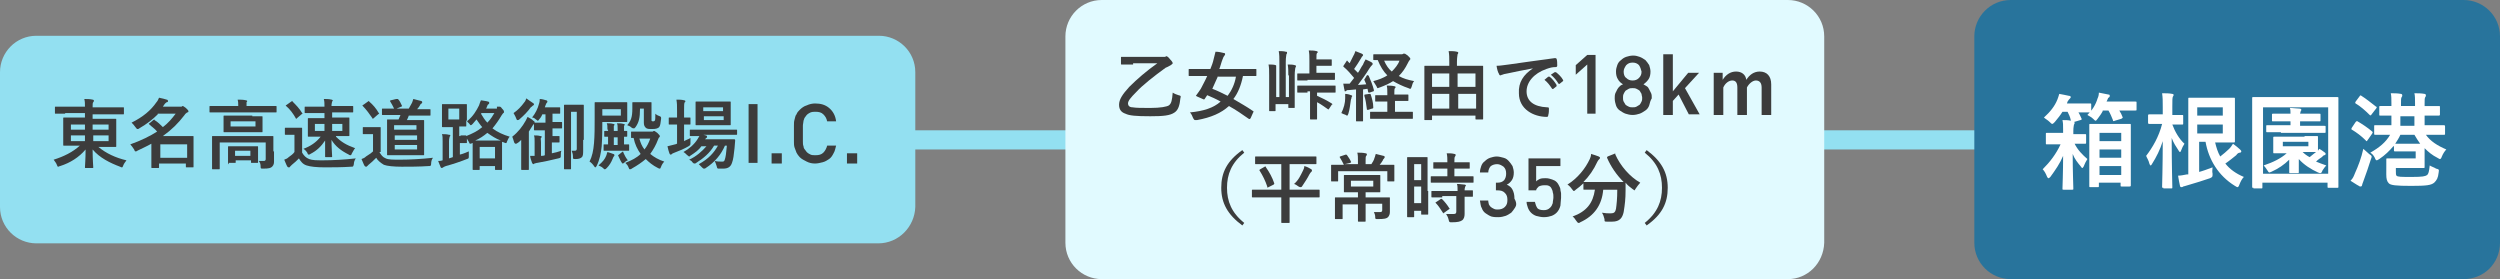 <?xml version="1.0" encoding="utf-8"?>
<!-- Generator: Adobe Illustrator 27.2.0, SVG Export Plug-In . SVG Version: 6.00 Build 0)  -->
<svg version="1.1" xmlns="http://www.w3.org/2000/svg" xmlns:xlink="http://www.w3.org/1999/xlink" x="0px" y="0px"
	 viewBox="0 0 391.4 43.7" style="enable-background:new 0 0 391.4 43.7;" xml:space="preserve">
<rect x="0" y="0" width="391.4" height="43.7" fill="#808080" stroke="none"/>
<style type="text/css">
	.st0{fill:#E6E6E6;}
	.st1{fill:#93E0F1;}
	.st2{fill:#E1FAFF;}
	.st3{fill:#28749C;}
	.st4{fill:#3C3C3C;}
	.st5{fill:#FFFFFF;}
	.st6{fill:#231815;}
	.st7{fill:#2E84B1;}
	.st8{fill:#EA72A7;}
	.st9{fill:#5EC4F1;}
	.st10{fill:#8DC21F;}
	.st11{clip-path:url(#SVGID_00000133523186551159893330000000499913953088702127_);fill:#E5E9D6;}
	.st12{opacity:0.29;clip-path:url(#SVGID_00000133523186551159893330000000499913953088702127_);fill:url(#);}
	.st13{clip-path:url(#SVGID_00000133523186551159893330000000499913953088702127_);fill:#8FCCF0;}
	.st14{clip-path:url(#SVGID_00000133523186551159893330000000499913953088702127_);}
	.st15{fill:#E5E9D6;}
	.st16{fill:#796A56;}
	.st17{clip-path:url(#SVGID_00000133523186551159893330000000499913953088702127_);fill:#B8AC98;}
	
		.st18{clip-path:url(#SVGID_00000133523186551159893330000000499913953088702127_);fill:none;stroke:#CEC6B8;stroke-width:6.288;stroke-miterlimit:10;}
	.st19{fill:#2F738F;}
	.st20{clip-path:url(#SVGID_00000133523186551159893330000000499913953088702127_);fill:#796A56;}
	.st21{clip-path:url(#SVGID_00000133523186551159893330000000499913953088702127_);fill:#2F738F;}
	.st22{clip-path:url(#SVGID_00000088853599567315787210000017893101349737598374_);fill:#8FCCF0;}
	.st23{clip-path:url(#SVGID_00000088853599567315787210000017893101349737598374_);fill:#E5E9D6;}
	.st24{opacity:0.29;clip-path:url(#SVGID_00000088853599567315787210000017893101349737598374_);fill:url(#);}
	.st25{clip-path:url(#SVGID_00000088853599567315787210000017893101349737598374_);}
	.st26{clip-path:url(#SVGID_00000088853599567315787210000017893101349737598374_);fill:#B8AC98;}
	.st27{clip-path:url(#SVGID_00000088853599567315787210000017893101349737598374_);fill:#796A56;}
	.st28{clip-path:url(#SVGID_00000088853599567315787210000017893101349737598374_);fill:#2F738F;}
	.st29{clip-path:url(#SVGID_00000093879311879978457070000011966475585244830624_);fill:#8FCCF0;}
	.st30{clip-path:url(#SVGID_00000093879311879978457070000011966475585244830624_);fill:#E5E9D6;}
	.st31{opacity:0.29;clip-path:url(#SVGID_00000093879311879978457070000011966475585244830624_);fill:url(#);}
	.st32{clip-path:url(#SVGID_00000093879311879978457070000011966475585244830624_);}
	.st33{clip-path:url(#SVGID_00000093879311879978457070000011966475585244830624_);fill:#B8AC98;}
	.st34{clip-path:url(#SVGID_00000093879311879978457070000011966475585244830624_);fill:#B5AB97;}
	.st35{clip-path:url(#SVGID_00000093879311879978457070000011966475585244830624_);fill:#796A56;}
	.st36{clip-path:url(#SVGID_00000093879311879978457070000011966475585244830624_);fill:#2F738F;}
	.st37{fill-rule:evenodd;clip-rule:evenodd;fill:#FFFFFF;}
	.st38{fill-rule:evenodd;clip-rule:evenodd;fill:#E1FAFF;}
	.st39{clip-path:url(#SVGID_00000178203211718700087790000013329970426372137117_);}
	.st40{fill-rule:evenodd;clip-rule:evenodd;fill:#E0F1F7;}
	.st41{clip-path:url(#SVGID_00000154392051243164860430000014100661237094392990_);}
	.st42{fill:#E0F1F7;}
	.st43{fill:#999999;}
	.st44{clip-path:url(#SVGID_00000107577212163419684640000010258809770765329337_);}
	.st45{fill:#6CC5E0;}
	.st46{fill:#1A1311;}
	.st47{fill:#1774A4;}
	.st48{fill:none;stroke:#FFFFFF;stroke-width:4.16;stroke-linecap:round;stroke-linejoin:round;}
	.st49{fill:#42BBF0;}
	.st50{fill:#DF1F1C;}
	.st51{fill:#005DAB;}
	.st52{fill:#A4D9E8;}
	.st53{fill:#E05B98;}
	.st54{fill:#13628B;}
	.st55{fill:#8CB808;}
	.st56{fill:#39B4D2;}
	.st57{fill:#0071AE;}
	.st58{fill:#00527B;}
	.st59{fill:#1C64A0;}
	.st60{clip-path:url(#SVGID_00000075122362717319027350000014721017325086030753_);}
	.st61{clip-path:url(#SVGID_00000050628185373084127440000012582230090219392911_);}
	.st62{clip-path:url(#SVGID_00000007396352220688451090000004575343634562491781_);}
</style>
<g id="レイヤー_1">
	<g>
		<rect x="119.4" y="20.4" class="st1" width="249.2" height="3"/>
		<path class="st2" d="M279.9,43.7H172.5c-3.1,0-5.7-2.5-5.7-5.7V5.7c0-3.1,2.5-5.7,5.7-5.7h107.4c3.1,0,5.7,2.5,5.7,5.7V38
			C285.5,41.2,283,43.7,279.9,43.7z"/>
		<path class="st3" d="M385.7,43.7h-70.9c-3.1,0-5.7-2.5-5.7-5.7V5.7c0-3.1,2.5-5.7,5.7-5.7h70.9c3.1,0,5.7,2.5,5.7,5.7V38
			C391.4,41.2,388.9,43.7,385.7,43.7z"/>
		<path class="st1" d="M137.5,38.1H5.7c-3.1,0-5.7-2.5-5.7-5.7V11.3c0-3.1,2.5-5.7,5.7-5.7h131.9c3.1,0,5.7,2.5,5.7,5.7v21.1
			C143.2,35.5,140.7,38.1,137.5,38.1z"/>
		<g>
			<g>
				<path class="st4" d="M10.2,17.8c-1,0-1.4,0-1.5,0c-0.1,0-0.1,0-0.1-0.1v-0.9c0-0.1,0-0.1,0.1-0.1c0.1,0,0.4,0,1.5,0h3.1
					c0-0.5,0-0.8-0.1-1.2c0.4,0,0.9,0,1.3,0.1c0.1,0,0.2,0.1,0.2,0.1c0,0.1,0,0.2-0.1,0.3c-0.1,0.1-0.1,0.3-0.1,0.8h3.3
					c1,0,1.4,0,1.5,0c0.1,0,0.1,0,0.1,0.1v0.9c0,0.1,0,0.1-0.1,0.1c-0.1,0-0.4,0-1.5,0h-3.3v0.7h1.9c1.2,0,1.6,0,1.7,0
					c0.1,0,0.1,0,0.1,0.1c0,0.1,0,0.4,0,1.1v2c0,0.7,0,1.1,0,1.1c0,0.1,0,0.1-0.1,0.1c-0.1,0-0.5,0-1.7,0h-1c1.2,1,2.7,1.7,4.4,2.1
					c-0.2,0.3-0.4,0.5-0.5,0.8c-0.1,0.2-0.1,0.3-0.2,0.3c-0.1,0-0.1,0-0.3-0.1c-1.6-0.6-3.2-1.4-4.3-2.7c0,1.5,0.1,2.7,0.1,2.8
					c0,0.1,0,0.1-0.1,0.1h-1.1c-0.1,0-0.1,0-0.1-0.1c0-0.2,0.1-1.3,0.1-2.8c-1,1.2-2.4,2.1-4,2.6c-0.1,0-0.2,0.1-0.3,0.1
					c-0.1,0-0.1-0.1-0.2-0.3c-0.1-0.3-0.3-0.5-0.5-0.8c1.6-0.5,3-1.2,4.1-2.2h-0.8c-1.2,0-1.6,0-1.7,0c-0.1,0-0.1,0-0.1-0.1
					c0-0.1,0-0.4,0-1.1v-2c0-0.7,0-1.1,0-1.1c0-0.1,0-0.1,0.1-0.1c0.1,0,0.5,0,1.7,0h1.6v-0.7H10.2z M13.3,20.3v-0.8h-2.2v0.8H13.3z
					 M13.3,22.1v-0.9h-2.2v0.9H13.3z M14.5,19.5v0.8H17v-0.8H14.5z M17,21.2h-2.4v0.9H17V21.2z"/>
				<path class="st4" d="M24.7,17.9c-0.8,0.8-1.7,1.5-2.9,2.2c-0.1,0.1-0.2,0.1-0.3,0.1c-0.1,0-0.1-0.1-0.3-0.3
					c-0.2-0.3-0.4-0.5-0.6-0.7c1.8-0.9,3-1.9,3.9-3.2c0.2-0.2,0.3-0.5,0.4-0.7c0.5,0.1,0.9,0.2,1.2,0.3c0.1,0,0.2,0.1,0.2,0.2
					s0,0.2-0.2,0.2c-0.1,0.1-0.2,0.1-0.4,0.4l-0.2,0.3h2.6c0.2,0,0.3,0,0.3,0c0.1,0,0.1-0.1,0.2-0.1c0.1,0,0.2,0.1,0.5,0.3
					c0.3,0.3,0.4,0.4,0.4,0.5c0,0.1,0,0.2-0.2,0.2c-0.1,0.1-0.3,0.2-0.4,0.4c-1,1.3-2,2.3-3.4,3.3h3.1c1,0,1.6,0,1.6,0
					c0.1,0,0.1,0,0.1,0.1c0,0.1,0,0.4,0,1.5v1.1c0,1.7,0,2,0,2.1c0,0.1,0,0.1-0.1,0.1h-1c-0.1,0-0.1,0-0.1-0.1v-0.5h-4.2v0.6
					c0,0.1,0,0.1-0.1,0.1h-1c-0.1,0-0.1,0-0.1-0.1c0-0.1,0-0.4,0-2.1v-1.6c-0.7,0.4-1.4,0.7-2.2,1.1c-0.1,0.1-0.2,0.1-0.3,0.1
					c-0.1,0-0.1-0.1-0.2-0.3c-0.2-0.3-0.4-0.6-0.6-0.8c1.7-0.6,3.1-1.3,4.2-2c-0.4-0.5-0.9-0.8-1.2-1.1c0,0-0.1-0.1-0.1-0.1
					c0,0,0-0.1,0.1-0.1l0.6-0.5c0.1,0,0.1-0.1,0.1-0.1c0,0,0.1,0,0.1,0.1c0.5,0.3,0.9,0.7,1.3,1.1c0.8-0.6,1.4-1.3,2-2.1H24.7z
					 M25.1,22.6v2.1h4.2v-2.1H25.1z"/>
				<path class="st4" d="M34.4,17.6c-1.1,0-1.5,0-1.5,0c-0.1,0-0.1,0-0.1-0.1v-0.8c0-0.1,0-0.1,0.1-0.1c0.1,0,0.4,0,1.5,0h2.9v0
					c0-0.4,0-0.7-0.1-1c0.4,0,0.9,0,1.3,0.1c0.1,0,0.2,0.1,0.2,0.1c0,0.1,0,0.1-0.1,0.2c0,0.1,0,0.3,0,0.6v0h3.1c1.1,0,1.5,0,1.5,0
					c0.1,0,0.1,0,0.1,0.1v0.8c0,0.1,0,0.1-0.1,0.1c-0.1,0-0.4,0-1.5,0H34.4z M42.9,23.7c0,0.6,0,1.2,0,1.5c0,0.3,0,0.6-0.3,0.9
					c-0.2,0.2-0.5,0.3-1.4,0.3c-0.4,0-0.4,0-0.4-0.4c0-0.3-0.1-0.6-0.3-0.8c0.4,0,0.5,0,0.8,0c0.2,0,0.3-0.1,0.3-0.3v-2.6h-7.2V25
					c0,0.9,0,1.3,0,1.4c0,0.1,0,0.1-0.1,0.1h-1c-0.1,0-0.1,0-0.1-0.1c0-0.1,0-0.4,0-1.4v-2.3c0-0.8,0-1.2,0-1.3c0-0.1,0-0.1,0.1-0.1
					c0.1,0,0.5,0,1.6,0h6.2c1.1,0,1.5,0,1.6,0c0.1,0,0.1,0,0.1,0.1c0,0.1,0,0.5,0,1.4V23.7z M39.5,18.2c1.1,0,1.5,0,1.5,0
					c0.1,0,0.1,0,0.1,0.1c0,0.1,0,0.3,0,0.8v0.7c0,0.5,0,0.7,0,0.8c0,0.1,0,0.1-0.1,0.1c-0.1,0-0.5,0-1.5,0h-2.9c-1.1,0-1.5,0-1.5,0
					c-0.1,0-0.1,0-0.1-0.1c0-0.1,0-0.3,0-0.8V19c0-0.5,0-0.7,0-0.8c0-0.1,0-0.1,0.1-0.1c0.1,0,0.5,0,1.5,0H39.5z M35.8,25.7
					c-0.1,0-0.1,0-0.1-0.1c0-0.1,0-0.3,0-1.4v-0.4c0-0.5,0-0.7,0-0.8c0-0.1,0-0.1,0.1-0.1c0.1,0,0.4,0,1.3,0H39c0.9,0,1.2,0,1.3,0
					c0.1,0,0.1,0,0.1,0.1c0,0.1,0,0.3,0,0.6v0.5c0,1.1,0,1.3,0,1.3c0,0.1,0,0.1-0.1,0.1h-0.9c-0.1,0-0.1,0-0.1-0.1v-0.3h-2.4v0.3
					c0,0.1,0,0.1-0.1,0.1H35.8z M40,19h-3.9v0.8H40V19z M36.8,24.4h2.4v-0.8h-2.4V24.4z"/>
				<path class="st4" d="M47.3,23.9c0.3,0.5,0.6,0.8,1.1,1c0.5,0.2,1.2,0.2,2.2,0.2c1.5,0,3.3-0.1,5.1-0.3c-0.2,0.3-0.3,0.6-0.3,0.9
					c-0.1,0.4-0.1,0.4-0.4,0.4c-1.5,0.1-3,0.1-4.2,0.1c-1.2,0-2.2-0.1-2.8-0.3c-0.6-0.2-0.9-0.6-1.2-1.1c-0.3,0.3-0.7,0.7-1.1,1
					c-0.1,0.1-0.2,0.2-0.3,0.3c0,0.1-0.1,0.1-0.2,0.1c-0.1,0-0.1,0-0.2-0.1c-0.2-0.3-0.3-0.7-0.5-1.1c0.3-0.1,0.5-0.2,0.7-0.4
					c0.3-0.2,0.7-0.5,0.9-0.8v-2.7h-0.5c-0.6,0-0.8,0-0.9,0c-0.1,0-0.1,0-0.1-0.1v-0.9c0-0.1,0-0.1,0.1-0.1c0.1,0,0.2,0,0.9,0h0.7
					c0.6,0,0.8,0,0.9,0c0.1,0,0.1,0,0.1,0.1c0,0.1,0,0.4,0,1.2V23.9z M45.6,15.9c0.1,0,0.1-0.1,0.1-0.1s0.1,0,0.1,0.1
					c0.5,0.5,1.1,1.1,1.5,1.8c0.1,0.1,0.1,0.1-0.1,0.2l-0.7,0.6c-0.1,0.1-0.1,0.1-0.1,0.1s-0.1,0-0.1-0.1c-0.4-0.7-0.9-1.4-1.5-1.9
					c-0.1-0.1-0.1-0.1,0.1-0.2L45.6,15.9z M52.6,21.4c0.8,0.8,1.6,1.3,3,1.8c-0.2,0.2-0.3,0.5-0.5,0.8c-0.1,0.2-0.1,0.3-0.2,0.3
					c-0.1,0-0.2,0-0.3-0.1c-1.2-0.6-2.1-1.3-2.7-2.3c0,1.2,0.1,2.3,0.1,2.6c0,0.1,0,0.1-0.1,0.1h-0.9c-0.1,0-0.1,0-0.1-0.1
					c0-0.3,0-1.3,0-2.5c-0.6,0.9-1.3,1.6-2.3,2.1c-0.1,0.1-0.2,0.1-0.3,0.1c-0.1,0-0.1-0.1-0.2-0.3c-0.2-0.3-0.4-0.5-0.6-0.6
					c1.1-0.4,2-1,2.7-1.9h-0.3c-1.1,0-1.5,0-1.6,0c-0.1,0-0.1,0-0.1-0.1c0-0.1,0-0.3,0-0.9v-0.9c0-0.6,0-0.8,0-0.9
					c0-0.1,0-0.1,0.1-0.1c0.1,0,0.5,0,1.6,0h0.9v-0.8h-1.3c-1.2,0-1.6,0-1.7,0c-0.1,0-0.1,0-0.1-0.1v-0.8c0-0.1,0-0.1,0.1-0.1
					c0.1,0,0.5,0,1.7,0h1.3v-0.1c0-0.4,0-0.7-0.1-1.1c0.4,0,0.8,0,1.2,0.1c0.1,0,0.2,0.1,0.2,0.1c0,0.1,0,0.1-0.1,0.2
					c0,0.1-0.1,0.3-0.1,0.7v0h1.6c1.2,0,1.6,0,1.7,0c0.1,0,0.1,0,0.1,0.1v0.8c0,0.1,0,0.1-0.1,0.1c-0.1,0-0.5,0-1.7,0H52v0.8h1
					c1.1,0,1.5,0,1.6,0c0.1,0,0.1,0,0.1,0.1c0,0.1,0,0.3,0,0.9v0.9c0,0.6,0,0.8,0,0.9c0,0.1,0,0.1-0.1,0.1c-0.1,0-0.5,0-1.6,0H52.6z
					 M50.8,20.5v-1.1h-1.5v1.1H50.8z M53.5,19.4H52v1.1h1.6V19.4z"/>
				<path class="st4" d="M59.4,23.8c0.3,0.5,0.5,0.8,1,1c0.4,0.2,1.2,0.2,2.2,0.2c1.5,0,3.4-0.1,5.2-0.3c-0.2,0.2-0.3,0.6-0.3,0.9
					c0,0.4-0.1,0.4-0.4,0.4c-1.5,0.1-3,0.1-4.2,0.1c-1.2,0-2.3-0.1-2.8-0.3c-0.5-0.3-1-0.7-1.2-1.1c-0.4,0.4-0.8,0.8-1.2,1.1
					c-0.1,0.1-0.2,0.2-0.2,0.2c-0.1,0.1-0.1,0.1-0.2,0.1c0,0-0.1,0-0.2-0.1c-0.2-0.3-0.3-0.7-0.5-1.1c0.3-0.1,0.5-0.2,0.7-0.4
					c0.3-0.2,0.8-0.5,1.1-0.8v-2.7h-0.6c-0.6,0-0.8,0-0.9,0c-0.1,0-0.1,0-0.1-0.1v-0.9c0-0.1,0-0.1,0.1-0.1c0.1,0,0.2,0,0.9,0h0.8
					c0.6,0,0.8,0,0.9,0c0.1,0,0.1,0,0.1,0.1c0,0.1,0,0.4,0,1.1V23.8z M57.6,15.9c0.1,0,0.1-0.1,0.1-0.1s0.1,0,0.1,0.1
					c0.6,0.5,1.1,1.1,1.5,1.8c0.1,0.1,0.1,0.1-0.1,0.2l-0.7,0.6c-0.1,0.1-0.1,0.1-0.1,0.1c0,0-0.1,0-0.1-0.1c-0.4-0.6-1-1.4-1.5-1.9
					c-0.1-0.1-0.1-0.1,0.1-0.2L57.6,15.9z M61.6,18c-1.2,0-1.7,0-1.7,0c-0.1,0-0.1,0-0.1-0.1v-0.8c0-0.1,0-0.1,0.1-0.1
					c0.1,0,0.5,0,1.7,0h0.1c-0.2-0.4-0.4-0.8-0.6-1.1c-0.1-0.1,0-0.2,0.1-0.2l0.8-0.2c0.1,0,0.2,0,0.3,0c0.3,0.3,0.4,0.6,0.6,1
					c0.1,0.1,0,0.2-0.1,0.2L62.1,17H64c0.2-0.3,0.3-0.6,0.5-0.9c0.1-0.2,0.1-0.3,0.2-0.6c0.4,0.1,0.8,0.2,1.2,0.3
					c0.1,0,0.2,0.1,0.2,0.2s0,0.1-0.1,0.2c-0.1,0.1-0.2,0.1-0.2,0.2c-0.1,0.2-0.3,0.5-0.5,0.7h0.4c1.2,0,1.6,0,1.6,0
					c0.1,0,0.1,0,0.1,0.1v0.8c0,0.1,0,0.1-0.1,0.1c-0.1,0-0.5,0-1.6,0H64c-0.1,0.3-0.2,0.5-0.3,0.7h1.1c1.1,0,1.5,0,1.5,0
					c0.1,0,0.1,0,0.1,0.1c0,0.1,0,0.4,0,1.3V23c0,0.9,0,1.2,0,1.2c0,0.1,0,0.1-0.1,0.1c-0.1,0-0.4,0-1.5,0h-2.6c-1.1,0-1.5,0-1.5,0
					c-0.1,0-0.1,0-0.1-0.1c0-0.1,0-0.4,0-1.2v-2.9c0-0.9,0-1.2,0-1.3c0-0.1,0-0.1,0.1-0.1c0.1,0,0.5,0,1.5,0h0.2
					c0.1-0.2,0.2-0.5,0.3-0.7H61.6z M61.7,20.3h3.5v-0.7h-3.5V20.3z M65.3,21.9v-0.7h-3.5v0.7H65.3z M65.3,22.7h-3.5v0.7h3.5V22.7z"
					/>
				<path class="st4" d="M77.8,16.7c0.2,0,0.3,0,0.3,0c0.1,0,0.1,0,0.1,0c0.1,0,0.2,0,0.4,0.3c0.3,0.3,0.3,0.4,0.3,0.5
					c0,0.1,0,0.2-0.1,0.2c-0.1,0.1-0.1,0.1-0.3,0.4c-0.4,0.7-0.9,1.4-1.4,2c0.8,0.6,1.7,1,2.7,1.3c-0.2,0.2-0.3,0.5-0.4,0.7
					c-0.1,0.3-0.1,0.3-0.2,0.3c-0.1,0-0.1,0-0.3-0.1l-0.3-0.1c0,0.1,0,0.4,0,1.2v1.1c0,1.6,0,1.9,0,2c0,0.1,0,0.1-0.1,0.1h-0.9
					c-0.1,0-0.1,0-0.1-0.1v-0.5h-2.4v0.5c0,0.1,0,0.1-0.1,0.1h-0.9c-0.1,0-0.1,0-0.1-0.1c0-0.1,0-0.4,0-2v-0.9c0-0.7,0-1.1,0-1.2
					l-0.1,0c-0.1,0.1-0.2,0.1-0.3,0.1c-0.1,0-0.1-0.1-0.2-0.3c-0.1-0.2-0.2-0.3-0.3-0.5v0.6c0,0.1,0,0.1-0.1,0.1c-0.1,0-0.3,0-0.8,0
					h-0.2v1.8c0.5-0.1,0.9-0.3,1.4-0.5c0,0.2,0,0.5,0,0.7c0,0.4,0,0.4-0.3,0.5c-1,0.4-2.2,0.8-3.3,1.1c-0.2,0.1-0.3,0.1-0.4,0.2
					c-0.1,0-0.1,0.1-0.2,0.1s-0.1,0-0.2-0.1c-0.1-0.3-0.3-0.7-0.4-1c0.2,0,0.4,0,0.7-0.1v-3c0-0.5,0-0.8-0.1-1.1
					c0.4,0,0.7,0,1.1,0.1c0.1,0,0.2,0,0.2,0.1c0,0.1,0,0.1-0.1,0.2c0,0.1-0.1,0.3-0.1,0.7v2.7c0.2-0.1,0.4-0.1,0.6-0.2v-4.7h-0.4
					c-0.8,0-1.1,0-1.2,0c-0.1,0-0.1,0-0.1-0.1c0-0.1,0-0.4,0-1v-1.4c0-0.7,0-1,0-1c0-0.1,0-0.1,0.1-0.1c0.1,0,0.4,0,1.2,0h1.3
					c0.8,0,1.1,0,1.2,0c0.1,0,0.1,0,0.1,0.1c0,0.1,0,0.4,0,1v1.6c1-0.8,1.5-1.7,1.9-2.5c0.1-0.3,0.2-0.6,0.3-0.8
					c0.5,0.1,0.8,0.1,1.1,0.2c0.1,0,0.2,0.1,0.2,0.2c0,0.1,0,0.1-0.1,0.2c-0.1,0.1-0.2,0.1-0.2,0.3c-0.1,0.1-0.1,0.3-0.2,0.4H77.8z
					 M71.9,17h-1.7v1.7h1.7V17z M72.1,21.2c0.5,0,0.8,0,0.8,0c0.1,0,0.1,0,0.1,0.1c1-0.4,1.8-0.8,2.5-1.4c-0.3-0.3-0.6-0.8-0.9-1.2
					c-0.2,0.2-0.4,0.5-0.6,0.7c-0.1,0.1-0.2,0.2-0.3,0.2c-0.1,0-0.1-0.1-0.2-0.2c-0.2-0.2-0.4-0.4-0.5-0.6c0,0.5,0,0.8,0,0.9
					c0,0.1,0,0.1-0.1,0.1c-0.1,0-0.3,0-1,0v1.5H72.1z M77.2,22c0.7,0,1,0,1.2,0c-0.8-0.3-1.4-0.7-2.1-1.2c-0.6,0.5-1.2,0.9-1.9,1.2
					c0.2,0,0.5,0,1,0H77.2z M75.1,24.8h2.4v-1.8h-2.4V24.8z M75.3,17.8c0.3,0.5,0.6,1,1,1.4c0.5-0.5,0.8-1,1.1-1.5h-2L75.3,17.8z"/>
				<path class="st4" d="M81.6,23.1c0-0.3,0-0.8,0-1.2c-0.2,0.2-0.4,0.4-0.6,0.5c-0.1,0.1-0.2,0.1-0.3,0.1c-0.1,0-0.1-0.1-0.2-0.2
					c-0.1-0.3-0.2-0.7-0.3-0.9c0.9-0.7,1.6-1.6,2.1-2.5c0.1-0.2,0.2-0.4,0.3-0.6c0.3,0.2,0.6,0.3,0.9,0.6c0.1,0.1,0.2,0.1,0.2,0.2
					c0,0,0,0.1,0,0.1c0.1,0,0.4,0,1.3,0h0.4v-1.3h-0.5c-0.1,0.3-0.3,0.6-0.5,0.8c-0.1,0.2-0.2,0.2-0.2,0.2c-0.1,0-0.1-0.1-0.3-0.2
					c-0.2-0.2-0.4-0.3-0.6-0.3c0.5-0.6,0.9-1.4,1.1-2.2c0.1-0.3,0.1-0.5,0.1-0.7c0.3,0,0.7,0.1,1,0.2c0.1,0,0.2,0.1,0.2,0.2
					s0,0.1-0.1,0.2c-0.1,0.1-0.1,0.2-0.2,0.4l-0.1,0.3h1c0.9,0,1.2,0,1.3,0c0.1,0,0.1,0,0.1,0.1v0.8c0,0.1,0,0.1-0.1,0.1
					c-0.1,0-0.3,0-1.1,0v1.3h0.1c0.9,0,1.2,0,1.3,0c0.1,0,0.1,0,0.1,0.1v0.8c0,0.1,0,0.1-0.1,0.1c-0.1,0-0.4,0-1.3,0h-0.1v1.2H87
					c0.4,0,0.4,0,0.5,0c0.1,0,0.1,0,0.1,0.1v0.8c0,0.1,0,0.1-0.1,0.1c-0.1,0-0.1,0-0.5,0h-0.6V24c0.5-0.1,0.9-0.2,1.5-0.4
					c-0.1,0.2-0.1,0.4-0.1,0.7c0,0.4,0,0.4-0.4,0.5c-1.2,0.3-2.2,0.5-3.3,0.7c-0.2,0-0.3,0.1-0.4,0.1c-0.1,0-0.1,0.1-0.2,0.1
					s-0.1-0.1-0.2-0.2c-0.1-0.3-0.3-0.8-0.3-1.1c0.3,0,0.5,0,0.7,0v-2.2c0-0.5,0-0.7-0.1-1c0.3,0,0.7,0,1,0.1c0.1,0,0.2,0,0.2,0.1
					c0,0.1,0,0.1-0.1,0.2s0,0.2,0,0.7v2.1c0.2,0,0.4,0,0.6-0.1v-3.9H85c-0.9,0-1.2,0-1.3,0c-0.1,0-0.1,0-0.1-0.1v-0.9
					c-0.1,0.1-0.2,0.2-0.3,0.4c-0.2,0.3-0.3,0.5-0.5,0.8v4.4c0,1,0,1.4,0,1.5c0,0.1,0,0.1-0.1,0.1h-1c-0.1,0-0.1,0-0.1-0.1
					c0-0.1,0-0.5,0-1.5V23.1z M83.4,16.1c0.1,0.1,0.2,0.1,0.2,0.2c0,0.1,0,0.1-0.1,0.2c-0.1,0-0.2,0.2-0.4,0.3
					c-0.5,0.7-1.1,1.3-1.8,1.9c-0.1,0.1-0.2,0.1-0.3,0.1c-0.1,0-0.1-0.1-0.2-0.3c-0.1-0.3-0.3-0.6-0.4-0.8c0.6-0.4,1.2-1,1.7-1.7
					c0.2-0.2,0.2-0.4,0.3-0.6C82.8,15.7,83.1,15.9,83.4,16.1z M91.3,21.9c0,0.6,0,1.2,0,1.6c0,0.5,0,0.9-0.2,1.1
					c-0.2,0.2-0.5,0.3-1,0.3c-0.4,0-0.4,0-0.4-0.4c0-0.4-0.1-0.6-0.2-0.9c0.3,0,0.3,0,0.5,0c0.2,0,0.3-0.1,0.3-0.3v-5.8h-0.9v6.8
					c0,1.3,0,2,0,2.1c0,0.1,0,0.1-0.1,0.1h-0.9c-0.1,0-0.1,0-0.1-0.1c0-0.1,0-0.8,0-2.4v-5.1c0-1.5,0-2.3,0-2.4c0-0.1,0-0.1,0.1-0.1
					c0.1,0,0.3,0,1,0h0.9c0.7,0,0.9,0,1,0c0.1,0,0.1,0,0.1,0.1c0,0.1,0,0.7,0,2V21.9z"/>
				<path class="st4" d="M94.3,19.1c0,0.8,0,2.5-0.1,3.8c-0.1,1-0.3,2.1-0.8,3.1c-0.1,0.1-0.1,0.2-0.2,0.2c-0.1,0-0.1-0.1-0.2-0.2
					c-0.2-0.3-0.5-0.6-0.7-0.7c0.4-0.8,0.6-1.7,0.7-2.9c0.1-1.2,0.1-2.5,0.1-3.8c0-1.7,0-2.4,0-2.5c0-0.1,0-0.1,0.1-0.1
					c0.1,0,0.4,0,1.4,0h2.1c1,0,1.3,0,1.4,0c0.1,0,0.1,0,0.1,0.1c0,0.1,0,0.3,0,0.9v1.1c0,0.6,0,0.8,0,0.9c0,0.1,0,0.1-0.1,0.1
					c-0.1,0-0.4,0-1.4,0H94.3z M94.9,24.4c0.1-0.2,0.1-0.4,0.2-0.6c0.4,0.1,0.6,0.2,0.9,0.3c0.1,0,0.2,0.1,0.2,0.2
					c0,0,0,0.1-0.1,0.2c-0.1,0.1-0.1,0.2-0.2,0.4c-0.2,0.5-0.5,1-0.9,1.4c-0.1,0.1-0.2,0.2-0.3,0.2c-0.1,0-0.1,0-0.3-0.2
					c-0.2-0.2-0.5-0.3-0.7-0.4C94.4,25.3,94.7,24.9,94.9,24.4z M97.2,17.1h-2.9v1h2.9V17.1z M95.1,20.3c0-0.6,0-0.7-0.1-1
					c0.3,0,0.7,0,1,0.1c0.1,0,0.2,0,0.2,0.1c0,0.1,0,0.1-0.1,0.2c0,0.1,0,0.2,0,0.6v0.2h0.6v-0.2c0-0.6,0-0.7-0.1-1
					c0.3,0,0.7,0,1,0.1c0.1,0,0.2,0,0.2,0.1c0,0.1,0,0.1-0.1,0.2c0,0.1,0,0.2,0,0.6v0.2c0.3,0,0.4,0,0.4,0c0.1,0,0.1,0,0.1,0.1v0.7
					c0,0.1,0,0.1-0.1,0.1c0,0-0.1,0-0.4,0v1.2c0.4,0,0.6,0,0.7,0c0.1,0,0.1,0,0.1,0.1v0.8c0,0.1,0,0.1-0.1,0.1c-0.1,0-0.4,0-1.3,0
					h-1.6c-0.6,0-0.9,0-0.9,0c-0.1,0-0.1,0-0.1-0.1v-0.8c0-0.1,0-0.1,0.1-0.1c0.1,0,0.3,0,0.6,0v-1.2c-0.3,0-0.4,0-0.5,0
					c-0.1,0-0.1,0-0.1-0.1v-0.7c0-0.1,0-0.1,0.1-0.1c0,0,0.2,0,0.5,0V20.3z M96.7,22.7v-1.2h-0.6v1.2H96.7z M97.4,23.8
					c0.1-0.1,0.2-0.1,0.2,0.1c0.2,0.4,0.3,0.7,0.7,1.2c-0.3,0.1-0.4,0.2-0.6,0.4c-0.1,0.1-0.2,0.1-0.2,0.1c-0.1,0-0.1-0.1-0.2-0.2
					c-0.2-0.3-0.3-0.6-0.5-1c-0.1-0.1,0-0.1,0.1-0.2L97.4,23.8z M101.9,20.6c0.1,0,0.2,0,0.3,0c0,0,0.1-0.1,0.2-0.1
					c0.1,0,0.2,0.1,0.5,0.3c0.3,0.3,0.4,0.4,0.4,0.5c0,0.1,0,0.2-0.1,0.2c-0.1,0.1-0.1,0.2-0.2,0.4c-0.3,0.8-0.7,1.5-1.2,2.2
					c0.6,0.5,1.3,0.9,2.2,1.2c-0.2,0.2-0.4,0.5-0.5,0.8c-0.1,0.2-0.1,0.3-0.2,0.3c-0.1,0-0.1,0-0.3-0.1c-0.8-0.4-1.4-0.9-1.9-1.4
					c-0.6,0.5-1.3,1-2.2,1.5c-0.1,0.1-0.2,0.1-0.3,0.1c-0.1,0-0.1-0.1-0.2-0.3c-0.1-0.3-0.3-0.5-0.5-0.7c1-0.4,1.8-0.8,2.4-1.4
					c-0.5-0.7-0.9-1.5-1.1-2.5c-0.2,0-0.3,0-0.3,0c-0.1,0-0.1,0-0.1-0.1v-0.8c0-0.1,0-0.1,0.1-0.1c0.1,0,0.4,0,1.3,0H101.9z
					 M100.2,17c0,1.5-0.2,2.2-0.7,2.9c-0.1,0.1-0.2,0.2-0.2,0.2S99,20.1,98.9,20c-0.2-0.2-0.4-0.3-0.7-0.4c0.6-0.7,0.8-1.3,0.8-2.6
					c0-0.5,0-0.8,0-0.9c0-0.1,0-0.1,0.1-0.1c0.1,0,0.3,0,0.9,0h0.9c0.7,0,0.9,0,1,0c0.1,0,0.1,0,0.1,0.1c0,0.1,0,0.4,0,1v1.5
					c0,0.1,0,0.2,0,0.3c0,0,0.1,0.1,0.2,0.1s0.2,0,0.3-0.1c0.1-0.1,0.1-0.4,0.1-1.1c0.2,0.2,0.4,0.3,0.7,0.4
					c0.2,0.1,0.2,0.1,0.2,0.4c-0.1,0.7-0.1,1-0.3,1.3c-0.2,0.2-0.5,0.3-1.1,0.3c-0.5,0-0.8,0-1-0.2c-0.2-0.2-0.3-0.4-0.3-0.8V17
					H100.2z M100.1,21.7c0.2,0.7,0.4,1.2,0.8,1.7c0.4-0.5,0.7-1.1,0.9-1.7H100.1z"/>
				<path class="st4" d="M107.1,22.1c0.3-0.2,0.7-0.3,1-0.5c0,0.2,0,0.5,0,0.7c0,0.4,0,0.4-0.3,0.6c-0.7,0.4-1.4,0.7-2.2,1
					c-0.2,0.1-0.3,0.1-0.4,0.2c-0.1,0.1-0.1,0.1-0.2,0.1c-0.1,0-0.1,0-0.2-0.2c-0.1-0.3-0.2-0.6-0.3-1.1c0.4-0.1,0.8-0.2,1.2-0.3
					c0.1,0,0.2-0.1,0.3-0.1v-3h-0.1c-0.8,0-1,0-1.1,0c-0.1,0-0.1,0-0.1-0.1v-0.9c0-0.1,0-0.1,0.1-0.1c0.1,0,0.3,0,1.1,0h0.1v-1
					c0-0.9,0-1.2-0.1-1.8c0.5,0,0.8,0,1.2,0.1c0.1,0,0.2,0.1,0.2,0.1c0,0.1,0,0.2-0.1,0.2c-0.1,0.2-0.1,0.5-0.1,1.3v1.1
					c0.6,0,0.9,0,0.9,0c0.1,0,0.1,0,0.1,0.1v0.9c0,0.1,0,0.1-0.1,0.1c-0.1,0-0.3,0-0.9,0V22.1z M113.5,22.8c-0.6,1.4-1.6,2.6-3,3.5
					c-0.1,0.1-0.2,0.1-0.3,0.1c-0.1,0-0.2-0.1-0.3-0.2c-0.2-0.2-0.3-0.3-0.5-0.5c1.5-0.8,2.4-1.8,3-2.9h-0.6c-0.7,1.2-1.7,2-2.8,2.7
					c-0.1,0.1-0.2,0.1-0.3,0.1c-0.1,0-0.2-0.1-0.3-0.2c-0.1-0.2-0.3-0.3-0.5-0.4c1.1-0.5,2-1.3,2.7-2.1h-0.8c-0.4,0.6-1,1-1.6,1.4
					c-0.2,0.1-0.2,0.2-0.3,0.2c-0.1,0-0.1-0.1-0.3-0.2c-0.2-0.2-0.4-0.4-0.6-0.5c0.9-0.5,1.7-1.2,2.2-2c0.1-0.2,0.2-0.3,0.3-0.5
					c-1,0-1.4,0-1.4,0c-0.1,0-0.1,0-0.1-0.1v-0.8c0-0.1,0-0.1,0.1-0.1c0.1,0,0.5,0,1.6,0h4c1.2,0,1.6,0,1.6,0c0.1,0,0.1,0,0.1,0.1
					V21c0,0.1,0,0.1-0.1,0.1c-0.1,0-0.5,0-1.6,0h-3.6l0.4,0.1c0.1,0,0.2,0.1,0.2,0.2c0,0.1,0,0.1-0.1,0.2c-0.1,0-0.1,0.1-0.2,0.2
					h3.1c1,0,1.4,0,1.4,0c0.1,0,0.2,0,0.2,0.2l-0.1,1.2c-0.1,1-0.2,1.8-0.4,2.3c-0.2,0.6-0.6,0.9-1.4,0.9c-0.2,0-0.4,0-0.6,0
					c-0.3,0-0.3,0-0.4-0.4c-0.1-0.3-0.2-0.6-0.3-0.8c0.4,0.1,0.8,0.1,1.1,0.1c0.3,0,0.4,0,0.5-0.4c0.1-0.3,0.2-0.9,0.3-2.1H113.5z
					 M112.8,15.9c1,0,1.4,0,1.5,0c0.1,0,0.1,0,0.1,0.1c0,0.1,0,0.4,0,1v1.5c0,0.7,0,1,0,1c0,0.1,0,0.1-0.1,0.1c-0.1,0-0.4,0-1.5,0
					h-2.3c-1,0-1.4,0-1.5,0c-0.1,0-0.1,0-0.1-0.1c0-0.1,0-0.3,0-1V17c0-0.7,0-0.9,0-1c0-0.1,0-0.1,0.1-0.1c0.1,0,0.4,0,1.5,0H112.8z
					 M110.1,16.8v0.6h3.1v-0.6H110.1z M113.3,18.2h-3.1v0.6h3.1V18.2z"/>
				<path class="st4" d="M117.2,25.5v-9.2h1.4v9.2H117.2z"/>
				<path class="st4" d="M120.8,25.5V24h1.6v1.6H120.8z"/>
				<path class="st4" d="M130.5,24c-0.2,0.4-0.4,0.7-0.7,0.9c-0.3,0.2-0.6,0.4-1,0.5c-0.4,0.1-0.8,0.2-1.2,0.2
					c-0.5,0-0.9-0.1-1.3-0.3c-0.4-0.2-0.8-0.4-1.1-0.7c-0.2-0.2-0.4-0.5-0.5-0.7c-0.1-0.3-0.2-0.5-0.3-0.8c-0.1-0.3-0.1-0.6-0.1-1
					c0-0.4,0-0.8,0-1.2c0-0.4,0-0.8,0-1.2s0-0.7,0.1-1c0.1-0.3,0.1-0.6,0.3-0.8c0.1-0.3,0.3-0.5,0.5-0.7c0.3-0.3,0.7-0.6,1.1-0.7
					c0.4-0.2,0.9-0.3,1.3-0.3c0.9,0,1.6,0.2,2.2,0.7c0.6,0.5,1,1.2,1.1,2.1h-1.4c-0.1-0.5-0.3-0.8-0.6-1.1s-0.7-0.4-1.2-0.4
					c-0.3,0-0.5,0-0.8,0.1c-0.2,0.1-0.4,0.2-0.6,0.4c-0.1,0.1-0.2,0.3-0.3,0.4c-0.1,0.1-0.1,0.3-0.2,0.5c0,0.2-0.1,0.5-0.1,0.8
					c0,0.3,0,0.7,0,1.2c0,0.5,0,0.9,0,1.2c0,0.3,0,0.6,0.1,0.8c0,0.2,0.1,0.4,0.2,0.5c0.1,0.1,0.2,0.3,0.3,0.4
					c0.2,0.2,0.4,0.3,0.6,0.4c0.2,0.1,0.5,0.1,0.8,0.1c0.5,0,0.9-0.1,1.2-0.4c0.3-0.3,0.5-0.7,0.6-1.1h1.4
					C130.8,23.2,130.7,23.7,130.5,24z"/>
				<path class="st4" d="M132.6,25.5V24h1.6v1.6H132.6z"/>
			</g>
		</g>
		<g>
			<g>
				<path class="st4" d="M177.4,10.1c-1.2,0-1.8,0-1.8,0c-0.1,0-0.1,0-0.1-0.1V9c0-0.1,0-0.1,0.1-0.1c0.1,0,0.6,0,1.8,0h4.7
					c0.1,0,0.3,0,0.3,0c0.1,0,0.1-0.1,0.2-0.1c0.1,0,0.3,0.1,0.6,0.5c0.3,0.3,0.4,0.5,0.4,0.6c0,0.1-0.2,0.2-0.3,0.3
					c-0.2,0.1-0.5,0.3-0.8,0.4c-1.8,1.3-3.7,2.8-4.6,3.8c-0.9,0.9-1.3,1.4-1.3,1.8c0,0.3,0.2,0.6,0.7,0.6c0.6,0.1,1.4,0.1,2.8,0.1
					c1.6,0,2.6-0.2,2.9-0.4c0.4-0.3,0.5-0.8,0.6-2c0.3,0.2,0.6,0.3,0.9,0.4c0.4,0.1,0.4,0.1,0.3,0.5c-0.1,1-0.3,1.8-0.9,2.2
					c-0.7,0.5-1.8,0.6-3.8,0.6c-2.3,0-3.3-0.1-3.9-0.4c-0.6-0.2-1-0.6-1-1.4c0-0.8,0.5-1.6,1.6-2.8c1.2-1.2,2.7-2.5,4.4-3.7H177.4z"
					/>
				<path class="st4" d="M195.8,18.5c-0.1,0.1-0.1,0.2-0.3,0.1c-1-0.7-2-1.4-3.1-2c-1.2,1.1-2.8,1.8-5,2.2c-0.1,0-0.2,0-0.3,0
					c-0.1,0-0.2-0.1-0.3-0.3c-0.1-0.3-0.3-0.7-0.5-0.9c2.1-0.2,3.7-0.7,4.8-1.7c-0.7-0.4-1.4-0.7-2.1-1c-0.1,0.2-0.3,0.4-0.4,0.6
					c-0.1,0.1-0.1,0.1-0.3,0l-0.9-0.4c-0.2-0.1-0.2-0.1-0.1-0.2c0.3-0.4,0.5-0.7,0.7-1c0.3-0.6,0.7-1.3,1-2h-1.3c-1.1,0-1.4,0-1.5,0
					c-0.1,0-0.1,0-0.1-0.1v-0.9c0-0.1,0-0.1,0.1-0.1c0.1,0,0.4,0,1.5,0h1.8c0.2-0.5,0.4-1,0.5-1.5c0.1-0.4,0.2-0.8,0.3-1.2
					c0.5,0,0.9,0.1,1.3,0.2c0.2,0,0.2,0.1,0.2,0.2c0,0.1,0,0.1-0.1,0.2c-0.1,0.1-0.2,0.3-0.3,0.6c-0.2,0.5-0.3,1-0.5,1.5h4.2
					c1.1,0,1.4,0,1.5,0c0.1,0,0.1,0,0.1,0.1v0.9c0,0.1,0,0.1-0.1,0.1c-0.1,0-0.4,0-1.5,0h-0.5c-0.3,1.5-0.8,2.7-1.5,3.6
					c1,0.6,2.1,1.2,3.1,1.9c0.1,0.1,0.1,0.1,0,0.2L195.8,18.5z M190.7,11.9c-0.3,0.7-0.6,1.3-0.9,2c0.8,0.3,1.6,0.7,2.4,1.1
					c0.6-0.8,1.1-1.8,1.3-3H190.7z"/>
				<path class="st4" d="M201.7,11.8c0-0.7,0-1.2-0.1-1.7c0.4,0,0.8,0,1.1,0.1c0.1,0,0.2,0.1,0.2,0.1c0,0.1,0,0.2-0.1,0.3
					c0,0.2-0.1,0.4-0.1,1.2V15c0,1.2,0,1.7,0,1.8c0,0.1,0,0.1-0.1,0.1h-0.8c-0.1,0-0.1,0-0.1-0.1v-0.5h-2v1c0,0.1,0,0.1-0.1,0.1
					h-0.8c-0.1,0-0.1,0-0.1-0.1c0-0.1,0-0.7,0-1.9v-3.6c0-0.8,0-1.2-0.1-1.7c0.3,0,0.9,0,1.1,0.1c0.1,0,0.1,0.1,0.1,0.1
					c0,0.1,0,0.1,0,0.2c0,0.1,0,0.3,0,1v3.7h0.5V9.7c0-0.7,0-1.1-0.1-1.7c0.3,0,0.8,0,1.1,0.1c0.1,0,0.2,0,0.2,0.1
					c0,0.1,0,0.2-0.1,0.3c0,0.2-0.1,0.4-0.1,1.2v5.5h0.5V11.8z M204.7,14.5c-1.1,0-1.5,0-1.5,0c-0.1,0-0.1,0-0.1-0.1v-0.9
					c0-0.1,0-0.1,0.1-0.1c0.1,0,0.4,0,1.5,0h2.8c1.1,0,1.5,0,1.5,0c0.1,0,0.1,0,0.1,0.1v0.9c0,0.1,0,0.1-0.1,0.1c-0.1,0-0.4,0-1.5,0
					h-1.3V15c0.7,0.3,1.5,0.7,2.3,1.2c0,0,0.1,0.1,0.1,0.1c0,0,0,0.1-0.1,0.1l-0.4,0.6c-0.1,0.1-0.1,0.2-0.2,0.1
					c-0.6-0.4-1.1-0.8-1.7-1.1v1.3c0,0.8,0,1.2,0,1.3c0,0.1,0,0.1-0.1,0.1h-0.9c-0.1,0-0.1,0-0.1-0.1c0-0.1,0-0.4,0-1.3v-3H204.7z
					 M204.7,12.6c-1.1,0-1.5,0-1.5,0c-0.1,0-0.1,0-0.1-0.1v-0.9c0-0.1,0-0.1,0.1-0.1c0.1,0,0.4,0,1.5,0h0.3v-2c0-0.7,0-1.1-0.1-1.6
					c0.5,0,0.8,0,1.2,0.1c0.1,0,0.2,0.1,0.2,0.1c0,0.1,0,0.2-0.1,0.2c-0.1,0.1-0.1,0.4-0.1,1h1.2c0.8,0,1,0,1.1,0
					c0.1,0,0.1,0,0.1,0.1v0.8c0,0.1,0,0.1-0.1,0.1c-0.1,0-0.3,0-1.1,0h-1.2v1.1h1.3c1.1,0,1.5,0,1.5,0c0.1,0,0.1,0,0.1,0.1v0.9
					c0,0.1,0,0.1-0.1,0.1c-0.1,0-0.4,0-1.5,0H204.7z"/>
				<path class="st4" d="M214,11.8c0.2-0.1,0.2,0,0.3,0.1c0.3,0.7,0.6,1.4,0.8,2.2c0,0.1,0,0.2-0.1,0.2l-0.6,0.2
					c-0.1,0-0.2,0-0.2-0.1l-0.1-0.5l-0.7,0.1v3.3c0,1.1,0,1.5,0,1.6c0,0.1,0,0.1-0.1,0.1h-0.9c-0.1,0-0.1,0-0.1-0.1
					c0-0.1,0-0.5,0-1.6V14l-1.1,0.1c-0.2,0-0.4,0-0.4,0.1c0,0-0.1,0.1-0.2,0.1c-0.1,0-0.1-0.1-0.1-0.2c-0.1-0.3-0.1-0.6-0.2-1
					c0.3,0,0.7,0,1,0c0.2-0.3,0.5-0.6,0.7-0.9c-0.5-0.6-1-1.2-1.6-1.7c0,0-0.1-0.1-0.1-0.1s0-0.1,0.1-0.2l0.4-0.6
					c0-0.1,0.1-0.1,0.1-0.1c0,0,0.1,0,0.1,0.1l0.3,0.3c0.2-0.4,0.4-0.8,0.6-1.2c0.2-0.3,0.2-0.5,0.3-0.7c0.3,0.1,0.7,0.3,1,0.4
					c0.1,0.1,0.2,0.1,0.2,0.2c0,0.1,0,0.1-0.1,0.2c-0.1,0.1-0.1,0.1-0.2,0.3c-0.4,0.7-0.7,1.1-1.1,1.7c0.2,0.2,0.4,0.4,0.6,0.6
					c0.3-0.4,0.5-0.9,0.8-1.3c0.1-0.3,0.3-0.6,0.4-0.8c0.4,0.2,0.7,0.3,1,0.5c0.1,0.1,0.1,0.1,0.1,0.2c0,0.1,0,0.1-0.1,0.2
					c-0.1,0.1-0.2,0.2-0.4,0.5c-0.6,1-1.3,1.9-1.8,2.6c0.4,0,0.9-0.1,1.3-0.1c-0.1-0.2-0.2-0.5-0.3-0.7c0-0.1,0-0.1,0.1-0.2
					L214,11.8z M210.6,15.4c0-0.2,0-0.4,0-0.7c0.3,0,0.7,0.1,0.9,0.2c0.1,0,0.2,0.1,0.2,0.1c0,0.1,0,0.1-0.1,0.2
					c0,0.1,0,0.2-0.1,0.4c-0.1,0.7-0.2,1.6-0.4,2.2c-0.1,0.2-0.1,0.3-0.2,0.3c0,0-0.1,0-0.2-0.1c-0.3-0.1-0.5-0.2-0.7-0.3
					C210.4,16.9,210.6,16.1,210.6,15.4z M214.4,14.7c0.1,0,0.2,0,0.2,0.1c0.2,0.6,0.4,1.3,0.4,2c0,0.1,0,0.2-0.2,0.2l-0.6,0.2
					c-0.2,0-0.2,0-0.2-0.1c-0.1-0.8-0.2-1.5-0.4-2.1c0-0.1,0-0.2,0.1-0.2L214.4,14.7z M218.4,15.9v1.6h1.1c1.1,0,1.5,0,1.6,0
					c0.1,0,0.1,0,0.1,0.1v0.9c0,0.1,0,0.1-0.1,0.1c-0.1,0-0.4,0-1.6,0h-3.3c-1.2,0-1.5,0-1.6,0c-0.1,0-0.1,0-0.1-0.1v-0.9
					c0-0.1,0-0.1,0.1-0.1c0.1,0,0.5,0,1.6,0h1v-1.6h-0.4c-1,0-1.4,0-1.4,0c-0.1,0-0.1,0-0.1-0.1v-0.8c0-0.1,0-0.1,0.1-0.1
					c0.1,0,0.4,0,1.4,0h0.4v-0.3c0-0.5,0-0.9-0.1-1.2c0.4,0,0.8,0,1.2,0.1c0.1,0,0.2,0.1,0.2,0.1c0,0.1,0,0.1-0.1,0.2
					c-0.1,0.1-0.1,0.3-0.1,0.7v0.3h0.7c1,0,1.4,0,1.4,0c0.1,0,0.1,0,0.1,0.1v0.8c0,0.1,0,0.1-0.1,0.1c-0.1,0-0.4,0-1.4,0H218.4z
					 M219.4,8.5c0.1,0,0.2,0,0.3-0.1c0,0,0.1,0,0.2,0c0.1,0,0.2,0.1,0.5,0.3c0.3,0.3,0.4,0.4,0.4,0.5s0,0.1-0.1,0.2
					c-0.1,0.1-0.2,0.3-0.3,0.5c-0.4,0.8-0.8,1.4-1.4,2c0.7,0.4,1.4,0.6,2.4,0.8c-0.2,0.2-0.3,0.5-0.4,0.9c-0.1,0.2-0.1,0.3-0.2,0.3
					c-0.1,0-0.1,0-0.3-0.1c-0.9-0.3-1.7-0.7-2.4-1.1c-0.6,0.4-1.3,0.7-2.1,1c-0.1,0-0.2,0.1-0.3,0.1c-0.1,0-0.1-0.1-0.2-0.3
					c-0.2-0.3-0.3-0.5-0.5-0.8c0.8-0.2,1.6-0.5,2.2-0.9c-0.6-0.6-1.1-1.4-1.5-2.4c-0.4,0-0.6,0-0.6,0c-0.1,0-0.1,0-0.1-0.1V8.6
					c0-0.1,0-0.1,0.1-0.1c0.1,0,0.4,0,1.5,0H219.4z M216.7,9.5c0.3,0.7,0.7,1.3,1.2,1.7c0.5-0.5,1-1.1,1.2-1.7H216.7z"/>
				<path class="st4" d="M223.1,18.8c-0.1,0-0.1,0-0.1-0.1c0-0.1,0-0.6,0-3.5v-2.1c0-2,0-2.6,0-2.7c0-0.1,0-0.1,0.1-0.1
					c0.1,0,0.5,0,1.6,0h2.2V9.7c0-0.7,0-1.1-0.1-1.7c0.5,0,0.9,0,1.3,0.1c0.1,0,0.2,0.1,0.2,0.1c0,0.1,0,0.2-0.1,0.3
					c0,0.2-0.1,0.4-0.1,1.2v0.6h2.4c1.2,0,1.5,0,1.6,0c0.1,0,0.1,0,0.1,0.1c0,0.1,0,0.6,0,2.4v2.3c0,2.9,0,3.4,0,3.5
					c0,0.1,0,0.1-0.1,0.1h-1c-0.1,0-0.1,0-0.1-0.1v-0.5h-6.8v0.6c0,0.1,0,0.1-0.1,0.1H223.1z M224.2,13.6h2.7v-2.1h-2.7V13.6z
					 M226.9,17v-2.3h-2.7V17H226.9z M228.2,11.5v2.1h2.8v-2.1H228.2z M231.1,17v-2.3h-2.8V17H231.1z"/>
				<path class="st4" d="M240,10.7c-1.5,0.3-2.7,0.5-4,0.8c-0.5,0.1-0.6,0.1-0.8,0.2c-0.1,0-0.2,0.1-0.3,0.1c-0.1,0-0.2-0.1-0.2-0.2
					c-0.2-0.3-0.3-0.7-0.4-1.3c0.6,0,1-0.1,1.9-0.2c1.5-0.2,4.1-0.6,7.2-1c0.2,0,0.2,0,0.3,0.1c0.1,0.3,0.1,0.7,0.1,1.1
					c0,0.1-0.1,0.2-0.2,0.2c-0.6,0-0.9,0.1-1.5,0.3c-2,0.7-3.1,2.1-3.1,3.5c0,1.5,1.1,2.4,3.2,2.5c0.2,0,0.3,0,0.3,0.2
					c0,0.3,0,0.7-0.1,1c0,0.2-0.1,0.3-0.2,0.3c-2.1,0-4.4-1.2-4.4-3.7C237.7,12.9,238.5,11.7,240,10.7L240,10.7z M242.4,12
					c0.1,0,0.1,0,0.2,0c0.4,0.3,0.8,0.8,1.1,1.3c0,0.1,0,0.1,0,0.2l-0.5,0.4c-0.1,0.1-0.1,0-0.2,0c-0.4-0.6-0.7-1-1.2-1.4L242.4,12z
					 M243.4,11.3c0.1,0,0.1,0,0.2,0c0.4,0.3,0.9,0.8,1.1,1.2c0,0.1,0.1,0.1,0,0.2l-0.5,0.4c-0.1,0.1-0.2,0-0.2,0
					c-0.3-0.5-0.7-1-1.2-1.4L243.4,11.3z"/>
				<path class="st4" d="M248.5,17.9v-7.8l-1.8,1.6v-1.5l1.8-1.6h1.3v9.2H248.5z"/>
				<path class="st4" d="M258.2,16.5c-0.1,0.3-0.3,0.6-0.6,0.8c-0.3,0.2-0.6,0.4-0.9,0.5c-0.3,0.1-0.7,0.2-1.1,0.2s-0.8-0.1-1.1-0.2
					c-0.3-0.1-0.6-0.3-0.9-0.5c-0.3-0.2-0.5-0.5-0.6-0.8c-0.1-0.3-0.2-0.7-0.2-1.1c0-0.3,0-0.5,0.1-0.8c0.1-0.2,0.2-0.4,0.3-0.6
					c0.1-0.2,0.2-0.3,0.4-0.5s0.3-0.2,0.5-0.3c-0.3-0.2-0.6-0.4-0.8-0.8c-0.2-0.3-0.3-0.7-0.3-1.2c0-0.4,0.1-0.7,0.2-1
					c0.1-0.3,0.3-0.6,0.6-0.8c0.2-0.2,0.5-0.4,0.8-0.5c0.3-0.1,0.7-0.2,1.1-0.2c0.4,0,0.7,0.1,1,0.2c0.3,0.1,0.6,0.3,0.9,0.5
					c0.2,0.2,0.4,0.5,0.6,0.8c0.1,0.3,0.2,0.7,0.2,1c0,0.5-0.1,0.9-0.3,1.2c-0.2,0.3-0.5,0.6-0.8,0.8c0.2,0.1,0.3,0.2,0.5,0.3
					s0.3,0.3,0.4,0.5c0.1,0.2,0.2,0.4,0.3,0.6c0.1,0.2,0.1,0.5,0.1,0.8C258.4,15.7,258.3,16.1,258.2,16.5z M257,14.7
					c-0.1-0.2-0.2-0.3-0.3-0.5c-0.1-0.1-0.3-0.2-0.5-0.3c-0.2-0.1-0.4-0.1-0.6-0.1c-0.2,0-0.4,0-0.6,0.1c-0.2,0.1-0.3,0.2-0.5,0.3
					c-0.1,0.1-0.2,0.3-0.3,0.5c-0.1,0.2-0.1,0.4-0.1,0.6c0,0.2,0,0.4,0.1,0.6s0.2,0.3,0.3,0.5c0.1,0.1,0.3,0.2,0.5,0.3
					c0.2,0.1,0.4,0.1,0.6,0.1c0.2,0,0.4,0,0.6-0.1c0.2-0.1,0.3-0.2,0.5-0.3c0.1-0.1,0.2-0.3,0.3-0.5c0.1-0.2,0.1-0.4,0.1-0.6
					C257.1,15.1,257,14.9,257,14.7z M256.6,10.2c-0.3-0.3-0.6-0.4-1-0.4s-0.7,0.1-1,0.4c-0.2,0.3-0.4,0.6-0.4,1c0,0.4,0.1,0.8,0.4,1
					c0.3,0.3,0.6,0.4,1,0.4s0.7-0.1,1-0.4s0.4-0.6,0.4-1C256.9,10.8,256.8,10.5,256.6,10.2z"/>
				<path class="st4" d="M263.8,13.8l2.3,4.1h-1.7l-1.6-3.1l-0.9,1V18h-1.5V8.5h1.5v5.8l2.4-2.9h1.7L263.8,13.8z"/>
				<path class="st4" d="M269.7,12.5c0.5-0.8,1.2-1.3,2.1-1.3c0.9,0,1.5,0.5,1.6,1.3c0.5-0.8,1.2-1.3,2.1-1.3c1.1,0,1.8,0.7,1.8,2
					V18h-1.5v-4.3c0-0.7-0.3-1.1-0.9-1.1c-0.5,0-1.1,0.5-1.4,1.1V18H272v-4.3c0-0.8-0.3-1.1-0.8-1.1c-0.5,0-1.1,0.4-1.4,1.1V18h-1.5
					v-6.6h1.4V12.5z"/>
				<path class="st4" d="M194.8,23.9c-2,1.6-2.7,3.4-2.7,5.5c0,2.1,0.7,3.9,2.7,5.5l-0.3,0.4c-2.3-1.7-3.3-3.5-3.3-5.9
					c0-2.4,0.9-4.2,3.3-5.9L194.8,23.9z"/>
				<path class="st4" d="M197.6,30.9c-1.1,0-1.4,0-1.5,0c-0.1,0-0.1,0-0.1-0.1v-1c0-0.1,0-0.1,0.1-0.1c0.1,0,0.4,0,1.5,0h3v-4h-2.4
					c-1.1,0-1.5,0-1.6,0c-0.1,0-0.1,0-0.1-0.1v-1c0-0.1,0-0.1,0.1-0.1c0.1,0,0.5,0,1.6,0h6.2c1.1,0,1.5,0,1.6,0c0.1,0,0.1,0,0.1,0.1
					v1c0,0.1,0,0.1-0.1,0.1c-0.1,0-0.5,0-1.6,0h-2.5v4h3.1c1.1,0,1.4,0,1.5,0c0.1,0,0.1,0,0.1,0.1v1c0,0.1,0,0.1-0.1,0.1
					c-0.1,0-0.4,0-1.5,0h-3.1v2.6c0,0.8,0,1.2,0,1.3c0,0.1,0,0.1-0.1,0.1h-1.1c-0.1,0-0.1,0-0.1-0.1c0-0.1,0-0.5,0-1.3v-2.6H197.6z
					 M198,26.1c0.1-0.1,0.2,0,0.2,0.1c0.5,0.7,1,1.6,1.3,2.5c0,0.1,0,0.1-0.1,0.2l-0.8,0.4c-0.2,0.1-0.2,0.1-0.2-0.1
					c-0.3-0.9-0.7-1.7-1.2-2.5c-0.1-0.1,0-0.1,0.1-0.2L198,26.1z M204,26.7c0.1-0.2,0.2-0.4,0.2-0.7c0.4,0.1,0.8,0.3,1.1,0.5
					c0.1,0.1,0.1,0.1,0.1,0.2c0,0.1,0,0.1-0.1,0.2c-0.1,0.1-0.2,0.2-0.3,0.4c-0.3,0.6-0.7,1.2-1.1,1.8c-0.1,0.2-0.2,0.2-0.3,0.2
					c-0.1,0-0.1,0-0.3-0.1c-0.3-0.2-0.4-0.3-0.7-0.4C203.3,28.2,203.6,27.5,204,26.7z"/>
				<path class="st4" d="M210.5,25.7h2.1v-0.5c0-0.6,0-0.9-0.1-1.3c0.4,0,0.9,0,1.3,0.1c0.1,0,0.2,0.1,0.2,0.1c0,0.1,0,0.2-0.1,0.3
					c-0.1,0.1-0.1,0.3-0.1,0.8v0.5h0.9c0.2-0.3,0.4-0.6,0.5-1c0.1-0.2,0.1-0.4,0.2-0.6c0.4,0.1,0.8,0.2,1.2,0.3
					c0.1,0,0.2,0.1,0.2,0.2s-0.1,0.1-0.1,0.2c-0.1,0.1-0.2,0.2-0.2,0.3c-0.2,0.3-0.3,0.5-0.5,0.7h0.6c1.1,0,1.5,0,1.6,0
					c0.1,0,0.1,0,0.1,0.1c0,0.1,0,0.3,0,0.6v0.5c0,1.1,0,1.3,0,1.3c0,0.1,0,0.1-0.1,0.1h-0.9c-0.1,0-0.1,0-0.1-0.1v-1.5h-7.7v1.5
					c0,0.1,0,0.1-0.1,0.1h-0.9c-0.1,0-0.1,0-0.1-0.1c0-0.1,0-0.3,0-1.3v-0.4c0-0.4,0-0.6,0-0.7c0-0.1,0-0.1,0.1-0.1
					c0.1,0,0.5,0,1.6,0h0.3c-0.2-0.4-0.4-0.8-0.6-1.1c0-0.1-0.1-0.1-0.1-0.1c0,0,0,0,0.1-0.1l0.9-0.3c0.1,0,0.1,0,0.2,0.1
					c0.2,0.3,0.5,0.7,0.6,1c0.1,0.1,0,0.1-0.1,0.2L210.5,25.7z M215.8,30.9c1.2,0,1.6,0,1.7,0c0.1,0,0.1,0,0.1,0.1
					c0,0.1,0,0.4,0,1.1v0.3c0,0.3,0,0.6,0,0.8c0,0.3-0.1,0.6-0.3,0.8c-0.2,0.2-0.5,0.3-1.6,0.3c-0.4,0-0.4,0-0.4-0.4
					c0-0.2-0.1-0.5-0.2-0.7c0.4,0,0.7,0,1,0c0.2,0,0.3-0.1,0.3-0.3v-1h-2.6v1.4c0,0.9,0,1.3,0,1.3c0,0.1,0,0.1-0.1,0.1h-1
					c-0.1,0-0.1,0-0.1-0.1c0-0.1,0-0.5,0-1.3V32h-2.4v1.2c0,0.6,0,0.9,0,1c0,0.1,0,0.1-0.1,0.1h-1c-0.1,0-0.1,0-0.1-0.1
					c0-0.1,0-0.4,0-1.1V32c0-0.7,0-0.9,0-1c0-0.1,0-0.1,0.1-0.1c0.1,0,0.5,0,1.7,0h1.8v-0.8H212c-1.1,0-1.4,0-1.5,0
					c-0.1,0-0.1,0-0.1-0.1c0-0.1,0-0.3,0-0.8v-0.9c0-0.6,0-0.7,0-0.8c0-0.1,0-0.1,0.1-0.1c0.1,0,0.4,0,1.5,0h2.5c1.1,0,1.4,0,1.5,0
					c0.1,0,0.1,0,0.1,0.1c0,0.1,0,0.3,0,0.8v0.9c0,0.5,0,0.7,0,0.8c0,0.1,0,0.1-0.1,0.1c-0.1,0-0.5,0-1.5,0h-0.7v0.8H215.8z
					 M215,28.3h-3.5v0.9h3.5V28.3z"/>
				<path class="st4" d="M223.6,29.9c0,3,0,3.5,0,3.6c0,0.1,0,0.1-0.1,0.1h-0.9c-0.1,0-0.1,0-0.1-0.1v-0.5h-1.1v0.9
					c0,0.1,0,0.1-0.1,0.1h-0.9c-0.1,0-0.1,0-0.1-0.1c0-0.1,0-0.7,0-3.7v-2.6c0-2.2,0-2.8,0-2.9c0-0.1,0-0.1,0.1-0.1c0.1,0,0.3,0,1,0
					h1c0.7,0,0.9,0,1,0c0.1,0,0.1,0,0.1,0.1c0,0.1,0,0.7,0,2.4V29.9z M221.4,25.7v2.5h1.1v-2.5H221.4z M222.5,31.8v-2.6h-1.1v2.6
					H222.5z M225.7,28.6c-1.1,0-1.5,0-1.6,0c-0.1,0-0.1,0-0.1-0.1v-0.8c0-0.1,0-0.1,0.1-0.1c0.1,0,0.5,0,1.6,0h0.9v-1.2H226
					c-1.1,0-1.4,0-1.5,0c-0.1,0-0.1,0-0.1-0.1v-0.8c0-0.1,0-0.1,0.1-0.1c0.1,0,0.4,0,1.5,0h0.6c0-0.6,0-0.9-0.1-1.4
					c0.5,0,0.8,0,1.2,0.1c0.1,0,0.2,0.1,0.2,0.1c0,0.1,0,0.2-0.1,0.3c-0.1,0.1-0.1,0.4-0.1,0.9h0.8c1.1,0,1.5,0,1.5,0
					c0.1,0,0.1,0,0.1,0.1v0.8c0,0.1,0,0.1-0.1,0.1c-0.1,0-0.4,0-1.5,0h-0.8v1.2h1.3c1.1,0,1.5,0,1.6,0c0.1,0,0.1,0,0.1,0.1v0.8
					c0,0.1,0,0.1-0.1,0.1c-0.1,0-0.5,0-1.6,0H225.7z M225.8,30.9c-1.1,0-1.5,0-1.6,0c-0.1,0-0.1,0-0.1-0.1v-0.8c0-0.1,0-0.1,0.1-0.1
					c0.1,0,0.5,0,1.6,0h2.4c0-0.5,0-0.8-0.1-1.1c0.5,0,0.9,0.1,1.2,0.1c0.1,0,0.2,0.1,0.2,0.1c0,0.1,0,0.1-0.1,0.2
					c0,0.1-0.1,0.2-0.1,0.6c0.8,0,1.1,0,1.2,0c0.1,0,0.1,0,0.1,0.1v0.8c0,0.1,0,0.1-0.1,0.1c-0.1,0-0.4,0-1.2,0v1.2
					c0,0.6,0,1.1,0,1.5c0,0.4-0.1,0.8-0.4,1c-0.3,0.2-0.7,0.3-1.6,0.3c-0.4,0-0.4,0-0.5-0.4s-0.2-0.6-0.4-0.9c0.4,0,0.8,0,1.2,0
					c0.3,0,0.4-0.1,0.4-0.4v-2.4H225.8z M225.5,31.2c0.1-0.1,0.2-0.1,0.3,0c0.4,0.4,0.8,0.9,1.1,1.4c0.1,0.1,0.1,0.1-0.1,0.2
					l-0.7,0.5c-0.1,0-0.1,0.1-0.1,0.1c0,0-0.1,0-0.1-0.1c-0.4-0.6-0.7-1.1-1.1-1.5c-0.1-0.1-0.1-0.1,0.1-0.2L225.5,31.2z"/>
				<path class="st4" d="M237.2,32.5c-0.2,0.3-0.4,0.6-0.6,0.8c-0.3,0.2-0.6,0.4-0.9,0.5c-0.3,0.1-0.7,0.2-1.1,0.2
					c-0.4,0-0.7,0-1.1-0.1c-0.3-0.1-0.6-0.3-0.9-0.5c-0.3-0.2-0.5-0.5-0.6-0.8c-0.2-0.3-0.2-0.7-0.3-1.2h1.3c0,0.3,0.1,0.5,0.1,0.6
					c0.1,0.2,0.2,0.3,0.3,0.4s0.3,0.2,0.5,0.3s0.4,0.1,0.6,0.1c0.4,0,0.8-0.1,1.1-0.4c0.3-0.3,0.4-0.6,0.4-1.1
					c0-0.5-0.1-0.8-0.4-1.1s-0.6-0.4-1.2-0.4h-0.2v-1.2h0.2c0.5,0,0.8-0.1,1.1-0.4c0.2-0.3,0.3-0.6,0.3-1c0-0.5-0.1-0.8-0.4-1.1
					c-0.3-0.2-0.6-0.4-1-0.4c-0.4,0-0.7,0.1-1,0.3c-0.2,0.2-0.4,0.6-0.4,1h-1.3c0-0.4,0.1-0.7,0.2-1c0.1-0.3,0.3-0.6,0.6-0.8
					c0.2-0.2,0.5-0.4,0.8-0.5c0.3-0.1,0.7-0.2,1-0.2c0.4,0,0.7,0.1,1.1,0.2s0.6,0.3,0.8,0.5s0.4,0.5,0.6,0.8c0.1,0.3,0.2,0.7,0.2,1
					c0,0.5-0.1,0.9-0.3,1.2c-0.2,0.3-0.5,0.6-0.8,0.7c0.4,0.2,0.7,0.4,0.9,0.8c0.2,0.4,0.3,0.8,0.3,1.4
					C237.5,31.8,237.4,32.2,237.2,32.5z"/>
				<path class="st4" d="M244.3,32.2c-0.1,0.4-0.3,0.8-0.6,1.1c-0.2,0.2-0.5,0.4-0.8,0.5s-0.7,0.2-1.2,0.2c-0.4,0-0.8-0.1-1.2-0.2
					c-0.3-0.1-0.6-0.3-0.8-0.5c-0.2-0.2-0.4-0.5-0.5-0.8c-0.1-0.3-0.2-0.6-0.2-0.9h1.3c0.1,0.4,0.2,0.7,0.4,1c0.2,0.2,0.5,0.3,1,0.3
					c0.4,0,0.7-0.1,1-0.4c0.2-0.2,0.3-0.4,0.4-0.7c0-0.3,0.1-0.6,0.1-0.9c0-0.3,0-0.5-0.1-0.8c0-0.2-0.1-0.4-0.2-0.6
					s-0.2-0.3-0.4-0.4s-0.4-0.1-0.7-0.1c-0.4,0-0.7,0.1-0.9,0.2c-0.2,0.2-0.4,0.4-0.4,0.6h-1.2v-5h5v1.2h-3.8v2.4
					c0.2-0.2,0.4-0.3,0.6-0.4c0.3-0.1,0.6-0.1,0.9-0.1c0.4,0,0.7,0.1,1,0.2c0.3,0.1,0.5,0.2,0.7,0.4c0.2,0.2,0.3,0.4,0.4,0.6
					c0.1,0.2,0.2,0.4,0.2,0.6s0.1,0.4,0.1,0.6c0,0.2,0,0.4,0,0.7C244.4,31.3,244.3,31.8,244.3,32.2z"/>
				<path class="st4" d="M252.7,24.1c0.2-0.1,0.2-0.1,0.2,0.1c0.8,1.8,2.3,3.5,3.9,4.4c-0.2,0.2-0.5,0.6-0.7,0.9
					c-0.1,0.2-0.2,0.3-0.2,0.3c-0.1,0-0.1-0.1-0.3-0.2c-0.4-0.3-0.8-0.6-1.1-1c0,0.3,0,0.8,0,1.2c0,1.3-0.1,2.2-0.3,3.4
					c-0.2,0.9-0.6,1.5-1.8,1.5c-0.3,0-0.5,0-0.8,0c-0.4,0-0.4,0-0.4-0.4c-0.1-0.4-0.2-0.7-0.4-1c0.6,0.1,0.9,0.1,1.4,0.1
					c0.5,0,0.7-0.2,0.8-0.7c0.1-0.7,0.2-1.6,0.2-3H251c-0.2,2.4-1.4,4.1-3.6,5.1c-0.1,0.1-0.2,0.1-0.3,0.1c-0.1,0-0.1-0.1-0.3-0.3
					c-0.2-0.3-0.4-0.6-0.6-0.7c2.2-0.8,3.2-2.1,3.5-4.2h-0.1c-1.1,0-1.5,0-1.6,0c-0.1,0-0.1,0-0.1-0.1v-0.9c-0.4,0.4-0.8,0.7-1.2,1
					c-0.1,0.1-0.2,0.2-0.3,0.2c-0.1,0-0.1-0.1-0.3-0.3c-0.2-0.3-0.5-0.6-0.7-0.7c1.6-1,2.8-2.5,3.5-4c0.1-0.2,0.2-0.5,0.2-0.8
					c0.4,0.1,0.9,0.3,1.2,0.4c0.1,0.1,0.2,0.1,0.2,0.2c0,0.1,0,0.1-0.1,0.2c-0.1,0.1-0.2,0.2-0.3,0.4c-0.6,1.3-1.3,2.3-2.2,3.2
					c0.2,0,0.6,0,1.5,0h3.2c1,0,1.4,0,1.6,0c-1.1-1.1-2-2.4-2.6-3.8c0-0.1,0-0.1,0.1-0.2L252.7,24.1z"/>
				<path class="st4" d="M257.8,23.5c2.3,1.7,3.3,3.5,3.3,5.9c0,2.4-0.9,4.2-3.3,5.9l-0.3-0.4c2-1.6,2.7-3.4,2.7-5.5
					c0-2.1-0.7-3.9-2.7-5.5L257.8,23.5z"/>
			</g>
		</g>
		<g>
			<path class="st5" d="M323,20.8v-0.5c0-0.8,0-1-0.1-1.5c0.5,0,0.9,0,1.3,0.1c0,0,0,0,0-0.1c-0.1-0.5-0.3-0.9-0.5-1.3h-0.8
				c-0.3,0.5-0.7,1-1.2,1.6c-0.2,0.2-0.3,0.3-0.4,0.3c-0.1,0-0.2-0.1-0.4-0.3c-0.3-0.3-0.7-0.5-0.9-0.7c1-0.9,1.7-1.8,2.1-2.8
				c0.1-0.3,0.2-0.5,0.3-0.9c0.5,0.1,1.1,0.2,1.5,0.3c0.2,0,0.3,0.1,0.3,0.2s-0.1,0.2-0.2,0.3c-0.1,0.1-0.1,0.1-0.3,0.4l-0.1,0.3
				h1.7c1.4,0,1.8,0,1.9,0c0.2,0,0.2,0,0.2,0.2v1c0,0.2,0,0.2-0.2,0.2c-0.1,0-0.5,0-1.8,0c0.2,0.3,0.3,0.6,0.5,1
				c0,0.1,0,0.2-0.2,0.2l-1,0.3c0.1,0,0.1,0.1,0.1,0.1c0,0.1,0,0.2-0.1,0.3c0,0.1-0.1,0.4-0.1,1v0.5h0.1c1.2,0,1.7,0,1.7,0
				c0.2,0,0.2,0,0.2,0.2v1.1c0,0.2,0,0.2-0.2,0.2c-0.1,0-0.5,0-1.6,0c0.5,1,1.2,1.7,2,2.4c-0.2,0.3-0.4,0.7-0.6,1.2
				c-0.1,0.1-0.1,0.2-0.2,0.2s-0.1-0.1-0.2-0.2c-0.5-0.6-1-1.2-1.3-2c0,2.6,0.1,5.2,0.1,5.4c0,0.2,0,0.2-0.2,0.2h-1.3
				c-0.2,0-0.2,0-0.2-0.2c0-0.2,0.1-2.6,0.1-5.1c-0.5,1.2-1.2,2.2-2,3.3c-0.1,0.1-0.2,0.2-0.3,0.2c-0.1,0-0.1-0.1-0.2-0.2
				c-0.2-0.5-0.4-0.9-0.7-1.2c1.2-1.2,2.1-2.4,2.8-3.9h-0.3c-1.3,0-1.7,0-1.8,0c-0.2,0-0.2,0-0.2-0.2V21c0-0.2,0-0.2,0.2-0.2
				c0.1,0,0.5,0,1.8,0H323z M329.2,17.4c-0.2,0.4-0.5,0.8-0.8,1.2c-0.2,0.2-0.2,0.3-0.3,0.3c-0.1,0-0.2-0.1-0.4-0.3
				c-0.3-0.3-0.6-0.4-0.9-0.6c0.8-0.8,1.3-1.6,1.6-2.6c0.1-0.2,0.2-0.5,0.2-0.9c0.5,0.1,1,0.2,1.5,0.3c0.2,0,0.2,0.1,0.2,0.2
				c0,0.1,0,0.2-0.2,0.3c-0.1,0.1-0.1,0.2-0.2,0.4l-0.1,0.2h2.4c1.5,0,2,0,2.1,0c0.2,0,0.2,0,0.2,0.2v1c0,0.2,0,0.2-0.2,0.2
				c-0.1,0-0.6,0-2.1,0h-0.4c0.2,0.3,0.4,0.7,0.5,1c0.1,0.1,0,0.2-0.2,0.3l-1,0.3c-0.2,0.1-0.3,0.1-0.3-0.1c-0.2-0.5-0.4-1-0.7-1.5
				H329.2z M327.3,29.3c-0.2,0-0.2,0-0.2-0.2c0-0.1,0-0.7,0-4v-2.4c0-2.4,0-3,0-3.1c0-0.2,0-0.2,0.2-0.2c0.1,0,0.5,0,1.8,0h2.5
				c1.3,0,1.7,0,1.8,0c0.2,0,0.2,0,0.2,0.2c0,0.1,0,0.7,0,2.8v2.6c0,3.3,0,3.9,0,4c0,0.1,0,0.2-0.2,0.2h-1.2c-0.2,0-0.2,0-0.2-0.2
				v-0.4h-3.4v0.5c0,0.2,0,0.2-0.2,0.2H327.3z M328.7,22.1h3.4v-1.3h-3.4V22.1z M332.1,24.7v-1.3h-3.4v1.3H332.1z M332.1,27.3V26
				h-3.4v1.4H332.1z"/>
			<path class="st5" d="M338.7,29.4c-0.2,0-0.2,0-0.2-0.2c0-0.3,0.1-3.3,0.1-7.1c-0.4,1.3-1,2.5-1.7,3.6c-0.1,0.2-0.2,0.2-0.2,0.2
				c-0.1,0-0.1-0.1-0.2-0.3c-0.1-0.5-0.4-0.9-0.5-1.2c1-1.3,2-3,2.5-5h-0.4c-1.2,0-1.5,0-1.6,0c-0.1,0-0.2,0-0.2-0.2v-1.1
				c0-0.1,0-0.2,0.2-0.2c0.1,0,0.5,0,1.6,0h0.5v-1.1c0-1,0-1.5-0.1-2.2c0.6,0,1.1,0,1.6,0.1c0.1,0,0.2,0.1,0.2,0.1
				c0,0.1,0,0.2-0.1,0.3c-0.1,0.2-0.1,0.5-0.1,1.6V18c1.1,0,1.4,0,1.5,0c0.2,0,0.2,0,0.2,0.2v1.1c0,0.2,0,0.2-0.2,0.2
				c-0.1,0-0.4,0-1.5,0c0.4,1.1,1.1,2.3,1.9,3c-0.2,0.3-0.4,0.7-0.5,1c-0.1,0.2-0.1,0.3-0.2,0.3c-0.1,0-0.1-0.1-0.2-0.2
				c-0.4-0.6-0.8-1.2-1.1-2c0,4.2,0.1,7.4,0.1,7.7c0,0.2,0,0.2-0.2,0.2H338.7z M344,27c0.8-0.2,1.6-0.5,2.4-0.8c0,0.3-0.1,0.6,0,1
				c0,0.5,0,0.5-0.4,0.7c-1.2,0.4-2.1,0.7-3.5,1.1c-0.4,0.1-0.6,0.2-0.7,0.2c-0.1,0.1-0.2,0.1-0.3,0.1c-0.1,0-0.2-0.1-0.2-0.2
				c-0.1-0.4-0.2-1-0.3-1.6c0.4,0,0.9-0.1,1.4-0.2l0.2,0v-9c0-1.8,0-2.7,0-2.8c0-0.2,0-0.2,0.2-0.2c0.1,0,0.8,0,2.1,0h2.9
				c1.2,0,1.8,0,1.9,0c0.2,0,0.2,0,0.2,0.2c0,0.1,0,0.6,0,1.8v3c0,1.1,0,1.7,0,1.8c0,0.2,0,0.2-0.2,0.2c-0.1,0-0.7,0-1.9,0h-1
				c0.2,0.8,0.4,1.5,0.8,2.2c0.5-0.4,1-0.8,1.4-1.2c0.3-0.3,0.4-0.5,0.6-0.8c0.5,0.4,0.8,0.6,1.1,0.9c0.1,0.1,0.2,0.2,0.2,0.3
				c0,0.1-0.1,0.2-0.2,0.2c-0.2,0-0.4,0.1-0.6,0.4c-0.5,0.4-1.1,0.9-1.7,1.3c0.7,0.9,1.7,1.6,2.9,2.1c-0.3,0.3-0.5,0.7-0.7,1.2
				c-0.1,0.3-0.2,0.4-0.3,0.4c-0.1,0-0.2-0.1-0.4-0.2c-2.6-1.6-4.1-4.1-4.6-6.9h-1V27z M344,16.8v1.3h4v-1.3H344z M348,19.5h-4v1.4
				h4V19.5z"/>
			<path class="st5" d="M352.8,29.4c-0.2,0-0.2,0-0.2-0.2c0-0.1,0-1.2,0-6.2v-3.2c0-3.2,0-4.3,0-4.4c0-0.2,0-0.2,0.2-0.2
				c0.1,0,0.6,0,2.1,0h8.9c1.5,0,2,0,2.1,0c0.2,0,0.2,0,0.2,0.2c0,0.1,0,1.2,0,3.9V23c0,5,0,6.1,0,6.2c0,0.2,0,0.2-0.2,0.2h-1.3
				c-0.2,0-0.2,0-0.2-0.2v-0.6h-10.2v0.7c0,0.2,0,0.2-0.2,0.2H352.8z M354.3,27.2h10.2V16.8h-10.2V27.2z M360.8,21.3
				c1.3,0,1.8,0,1.9,0c0.2,0,0.2,0,0.2,0.2c0,0.1,0,0.3,0,0.8v0.6c0,0.3,0,0.5,0,0.7c0.1-0.1,0.1-0.2,0.2-0.3
				c0.4,0.2,0.6,0.4,0.9,0.6c0.1,0.1,0.1,0.1,0.1,0.2c0,0.1-0.1,0.2-0.2,0.2c-0.1,0-0.2,0.1-0.4,0.3c-0.3,0.2-0.6,0.4-0.9,0.7
				c0.5,0.2,1,0.4,1.6,0.6c-0.2,0.2-0.4,0.5-0.6,0.8c-0.1,0.3-0.2,0.4-0.3,0.4c-0.1,0-0.2,0-0.4-0.1c-1.1-0.5-2.2-1.2-3-2.1
				c0,1,0,1.9,0,2c0,0.2,0,0.2-0.2,0.2h-1.1c-0.2,0-0.2,0-0.2-0.2c0-0.2,0-1,0-1.9c-0.8,0.8-1.7,1.4-2.8,1.9
				c-0.2,0.1-0.3,0.1-0.3,0.1c-0.1,0-0.2-0.1-0.3-0.3c-0.2-0.3-0.4-0.6-0.6-0.8c1.5-0.5,2.7-1.1,3.6-1.9H358c-1.3,0-1.8,0-1.9,0
				c-0.2,0-0.2,0-0.2-0.2c0-0.1,0-0.3,0-0.8v-0.6c0-0.5,0-0.7,0-0.8c0-0.2,0-0.2,0.2-0.2c0.1,0,0.6,0,1.9,0H360.8z M357.1,20.7
				c-1.5,0-2,0-2.1,0c-0.2,0-0.2,0-0.2-0.2v-0.7c0-0.2,0-0.2,0.2-0.2c0.1,0,0.6,0,2.1,0h1.5V19h-0.7c-1.4,0-1.9,0-2,0
				c-0.2,0-0.2,0-0.2-0.2v-0.8c0-0.2,0-0.2,0.2-0.2c0.1,0,0.6,0,2,0h0.7c0-0.3,0-0.7-0.1-0.9c0.5,0,1.1,0.1,1.5,0.1
				c0.2,0,0.3,0.1,0.3,0.2c0,0.1-0.1,0.2-0.1,0.2c0,0.1-0.1,0.3-0.1,0.4h1c1.4,0,1.9,0,2,0c0.2,0,0.2,0,0.2,0.2v0.8
				c0,0.2,0,0.2-0.2,0.2c-0.1,0-0.6,0-2,0h-1v0.7h1.7c1.5,0,2,0,2.1,0c0.2,0,0.2,0,0.2,0.2v0.7c0,0.2,0,0.2-0.2,0.2
				c-0.1,0-0.6,0-2.1,0H357.1z M361.4,22.2h-4v0.7h4V22.2z M360.5,23.8c0.3,0.3,0.7,0.6,1.1,0.8c0.4-0.3,0.7-0.6,1-0.8
				c-0.2,0-0.7,0-1.8,0H360.5z"/>
			<path class="st5" d="M368.8,19.1c0.1-0.1,0.2-0.2,0.3-0.1c0.7,0.4,1.6,1,2.3,1.6c0.1,0.1,0.1,0.1,0,0.3l-0.7,1
				c-0.1,0.1-0.1,0.2-0.2,0.2c0,0-0.1,0-0.1-0.1c-0.7-0.7-1.5-1.3-2.2-1.7c-0.1-0.1-0.1-0.1,0-0.3L368.8,19.1z M368.7,27.1
				c0.5-1.1,1-2.4,1.3-3.8c0.2,0.2,0.6,0.5,0.9,0.8c0.3,0.2,0.4,0.3,0.4,0.4c0,0.1,0,0.2-0.1,0.4c-0.3,1-0.8,2.4-1.2,3.5
				c-0.1,0.3-0.2,0.5-0.2,0.6c0,0.1-0.1,0.2-0.2,0.2c-0.1,0-0.2,0-0.3-0.1c-0.4-0.2-0.8-0.5-1.3-0.8
				C368.4,27.9,368.5,27.6,368.7,27.1z M369.4,15.1c0.1-0.2,0.2-0.2,0.3-0.1c0.8,0.5,1.5,1.1,2.3,1.7c0.1,0,0.1,0.1,0.1,0.1
				c0,0,0,0.1-0.1,0.2l-0.7,0.9c-0.1,0.2-0.2,0.2-0.3,0.1c-0.7-0.7-1.5-1.4-2.2-1.8c-0.1-0.1-0.1-0.1,0-0.3L369.4,15.1z M374.7,22.9
				c-0.6,0.7-1.3,1.4-2.2,2c-0.2,0.1-0.3,0.2-0.4,0.2c-0.1,0-0.2-0.1-0.3-0.4c-0.2-0.4-0.4-0.6-0.7-0.8c1.4-0.8,2.4-1.6,3.1-2.8
				h-0.1c-1.6,0-2.1,0-2.2,0c-0.2,0-0.2,0-0.2-0.2v-1.1c0-0.2,0-0.2,0.2-0.2c0.1,0,0.7,0,2.2,0h0.3v-1.5c-1.2,0-1.6,0-1.7,0
				c-0.2,0-0.2,0-0.2-0.2v-1.1c0-0.2,0-0.2,0.2-0.2c0.1,0,0.5,0,1.7,0v-0.4c0-0.7,0-1.2-0.1-1.6c0.5,0,1.1,0,1.6,0.1
				c0.1,0,0.2,0.1,0.2,0.2c0,0.1,0,0.2-0.1,0.3c-0.1,0.2-0.1,0.4-0.1,1v0.4h2.2v-0.4c0-0.7,0-1.2-0.1-1.6c0.5,0,1.1,0,1.6,0.1
				c0.1,0,0.2,0.1,0.2,0.2c0,0.1,0,0.2-0.1,0.3c-0.1,0.2-0.1,0.4-0.1,1v0.4h0c1.5,0,2.1,0,2.2,0c0.2,0,0.2,0,0.2,0.2v1.1
				c0,0.1,0,0.2-0.2,0.2c-0.1,0-0.7,0-2.2,0v1.5h0.8c1.6,0,2.1,0,2.2,0c0.1,0,0.2,0,0.2,0.2v1.1c0,0.2,0,0.2-0.2,0.2
				c-0.1,0-0.7,0-2.2,0h-0.6c0.7,1,1.8,1.7,3.2,2.3c-0.2,0.2-0.5,0.6-0.7,1.1c-0.1,0.3-0.2,0.4-0.3,0.4c-0.1,0-0.2-0.1-0.4-0.2
				c-0.8-0.4-1.4-0.9-2-1.5v1.7c0,0.8,0,1.1,0,1.2c0,0.2,0,0.2-0.2,0.2c-0.1,0-0.5,0-1.5,0h-2.8v0.5c0,0.3,0,0.6,0.1,0.7
				c0.2,0.2,0.7,0.2,2.4,0.2c1.7,0,2.1-0.1,2.4-0.3c0.2-0.2,0.3-0.5,0.4-1.5c0.3,0.2,0.7,0.3,1,0.5c0.4,0.1,0.5,0.1,0.4,0.6
				c-0.1,0.9-0.3,1.2-0.7,1.6c-0.5,0.4-1.2,0.5-3.6,0.5c-2.4,0-3.2-0.1-3.5-0.4s-0.4-0.7-0.4-1.4V26c0-0.6,0-0.8,0-1
				c0-0.2,0-0.2,0.2-0.2c0.1,0,0.6,0,1.6,0h2.8v-1.1h-1.7c-1.1,0-1.4,0-1.5,0c-0.2,0-0.2,0-0.2-0.2V22.9z M378.9,22.5
				c-0.3-0.4-0.6-0.9-0.9-1.4h-2.2c-0.2,0.5-0.5,0.9-0.8,1.4c0.2,0,0.6,0,1.3,0H378.9z M378,19.7v-1.5h-2.2v1.5H378z"/>
		</g>
	</g>
</g>
<g id="レイヤー_2">
</g>
</svg>
